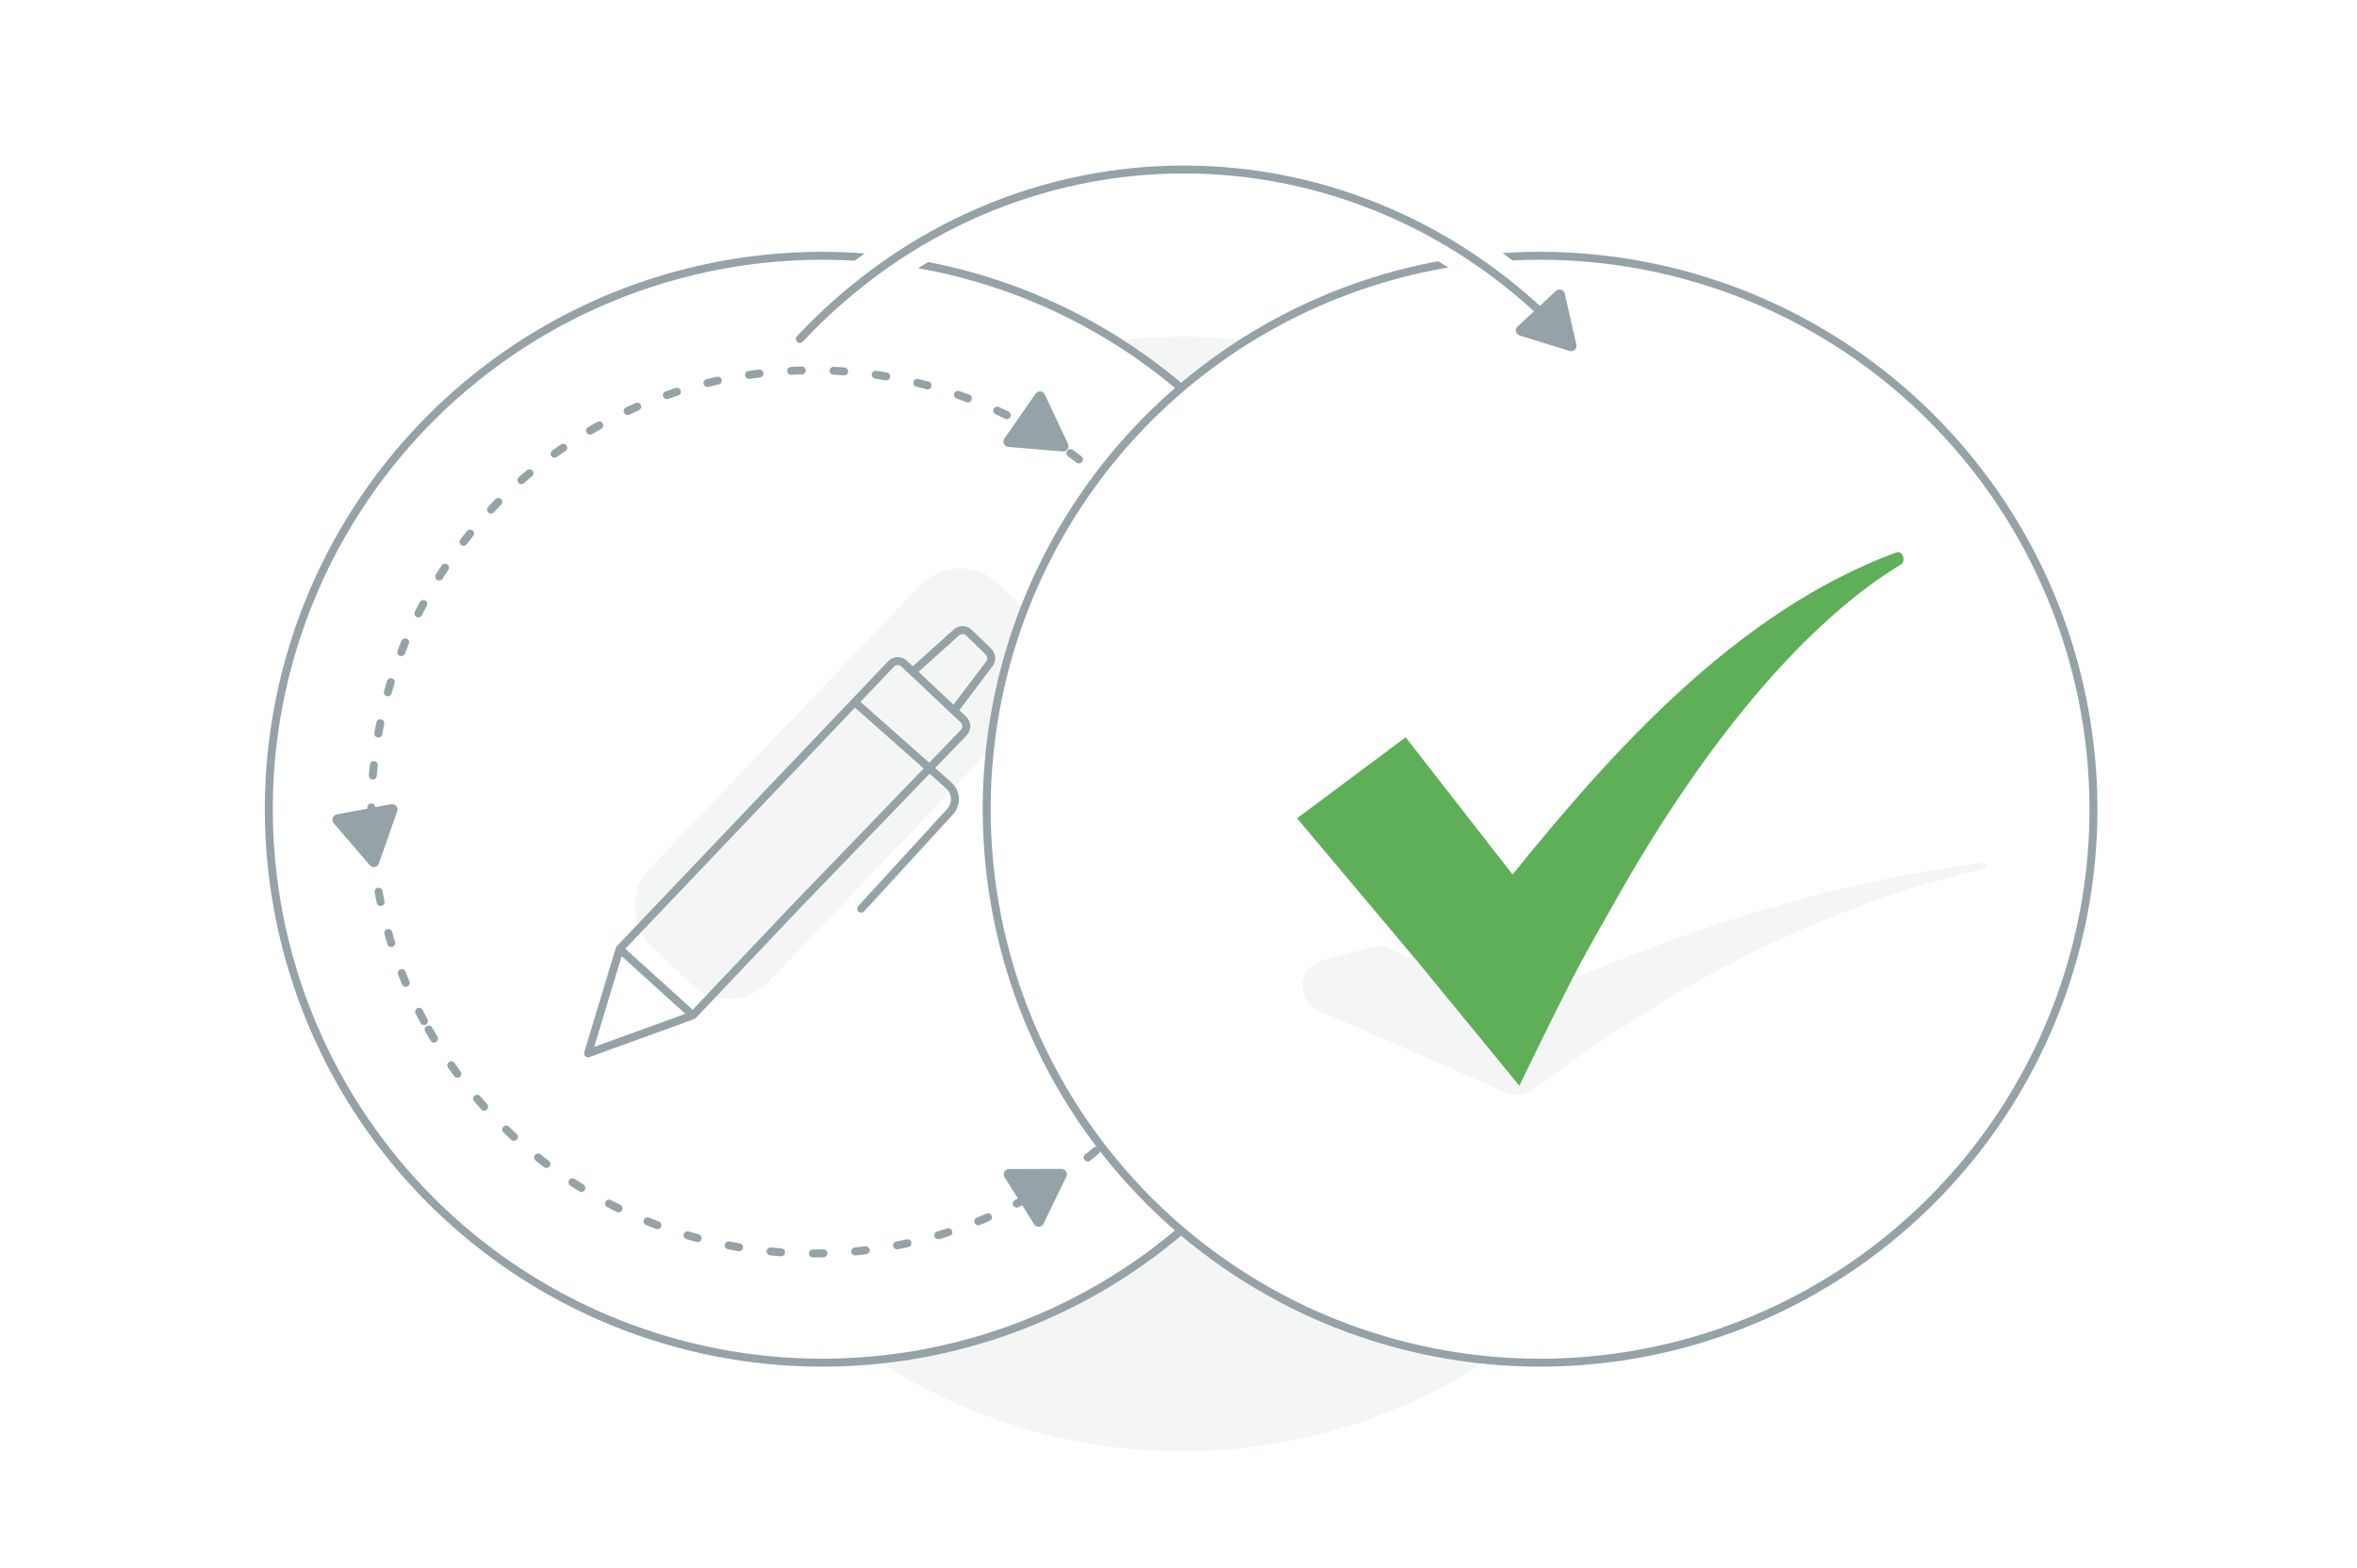<svg width="445" height="296" viewBox="0 0 445 296" fill="none" xmlns="http://www.w3.org/2000/svg">
<rect width="445" height="296" fill="white"/>
<path d="M118 168.77C118 147.958 124.172 127.613 135.734 110.308C147.297 93.003 163.732 79.516 182.96 71.551C202.188 63.587 223.346 61.503 243.759 65.563C264.171 69.623 282.921 79.645 297.638 94.362C312.355 109.079 322.377 127.829 326.437 148.241C330.497 168.654 328.414 189.812 320.449 209.04C312.484 228.268 298.997 244.703 281.692 256.266C264.387 267.828 244.042 274 223.23 274C209.411 274 195.727 271.278 182.96 265.99C170.193 260.702 158.592 252.95 148.821 243.179C139.049 233.408 131.298 221.807 126.01 209.04C120.722 196.273 118 182.589 118 168.77Z" fill="#95A2A7" fill-opacity="0.1"/>
<path d="M115.247 56.244C134.04 48.46 154.69 46.333 174.662 50.114L175.612 50.299C195.879 54.33 214.496 64.281 229.107 78.892C243.491 93.276 253.358 111.539 257.508 131.438L257.701 132.388C261.67 152.338 259.727 173.005 252.122 191.856L251.756 192.753C243.972 211.546 230.874 227.651 214.078 239.1L213.275 239.642C196.094 251.123 175.894 257.25 155.229 257.25C141.938 257.25 128.772 254.713 116.438 249.781L115.247 249.297C102.967 244.21 91.774 236.829 82.266 227.553L81.352 226.648C71.953 217.25 64.436 206.147 59.202 193.938L58.703 192.753C53.453 180.077 50.75 166.491 50.75 152.77L50.755 151.802C50.94 131.798 56.865 112.267 67.824 95.532L68.358 94.725C79.659 77.811 95.647 64.572 114.354 56.619L115.247 56.244Z" fill="white" stroke="#95A2A7" stroke-width="1.5"/>
<path d="M123.115 178.738C118.918 174.732 118.763 168.081 122.77 163.885L173.67 110.563C177.676 106.366 184.326 106.212 188.523 110.218L195.743 117.11C199.94 121.116 200.094 127.766 196.088 131.963L145.188 185.284C141.181 189.481 134.531 189.636 130.334 185.629L123.115 178.738Z" fill="#95A2A7" fill-opacity="0.1"/>
<path d="M130.821 191.673L149.907 171.537L175.471 145.03M130.821 191.673L111.035 198.852L116.988 179.154M130.821 191.673L116.988 179.154M116.988 179.154L135.581 159.631L150.421 144.047L161.375 132.544M175.471 145.03L181.945 138.318C182.622 137.616 182.595 136.497 181.886 135.828L180.111 134.155M175.471 145.03L161.375 132.544M175.471 145.03L179.108 148.252C180.573 149.549 180.69 151.796 179.368 153.239L162.601 171.537M161.375 132.544L168.228 125.348C168.893 124.65 169.996 124.62 170.697 125.281L172.319 126.81M172.319 126.81L180.558 119.402C181.242 118.786 182.287 118.806 182.948 119.447L186.616 123.008C187.251 123.624 187.327 124.616 186.793 125.321L180.111 134.155M172.319 126.81L180.111 134.155" stroke="#95A2A7" stroke-width="1.5" stroke-linecap="round" stroke-linejoin="round"/>
<path d="M80.052 192.763C72.241 178.242 68.912 161.73 70.485 145.317C72.058 128.904 78.463 113.325 88.889 100.552C99.316 87.779 113.296 78.384 129.062 73.556C144.828 68.728 161.672 68.684 177.463 73.429C193.254 78.174 207.283 87.495 217.777 100.213C228.271 112.931 234.758 128.475 236.417 144.88C238.076 161.285 234.834 177.814 227.099 192.376C219.365 206.938 207.486 218.879 192.965 226.69C183.323 231.876 172.755 235.113 161.862 236.215C150.97 237.316 139.967 236.262 129.482 233.112C118.997 229.961 109.235 224.776 100.754 217.853C92.273 210.93 85.238 202.404 80.052 192.763Z" stroke="#95A2A7" stroke-width="1.5" stroke-linecap="round" stroke-linejoin="round" stroke-dasharray="2 6"/>
<path d="M74.008 152.556C74.173 152.525 74.314 152.661 74.304 152.817L74.29 152.885L70.814 162.777C70.758 162.936 70.57 162.99 70.439 162.903L70.388 162.857L63.56 154.901C63.45 154.773 63.497 154.583 63.637 154.514L63.703 154.491L74.008 152.556Z" fill="#95A2A7" stroke="#95A2A7" stroke-width="1.5"/>
<path d="M196.139 74.74C196.235 74.602 196.431 74.6 196.533 74.719L196.57 74.776L200.97 84.129C201.041 84.281 200.946 84.451 200.792 84.48L200.723 84.484L190.424 83.618C190.256 83.604 190.156 83.436 190.208 83.288L190.239 83.226L196.139 74.74Z" fill="#95A2A7" stroke="#95A2A7" stroke-width="1.5"/>
<path d="M200.427 221.415C200.589 221.415 200.702 221.563 200.674 221.711L200.652 221.774L196.333 230.711C196.258 230.866 196.06 230.895 195.941 230.789L195.896 230.736L190.29 221.831C190.199 221.686 190.278 221.503 190.431 221.458L190.501 221.449L200.427 221.415Z" fill="#95A2A7" stroke="#95A2A7" stroke-width="1.5"/>
<path d="M250.782 56.244C269.575 48.46 290.225 46.333 310.197 50.114L311.147 50.299C331.098 54.267 349.449 63.971 363.955 78.211L364.643 78.893C379.026 93.276 388.893 111.54 393.043 131.438L393.236 132.388C397.205 152.338 395.262 173.005 387.657 191.856L387.291 192.753C379.383 211.844 365.992 228.162 348.811 239.643C331.629 251.123 311.429 257.25 290.765 257.25C277.473 257.25 264.307 254.713 251.973 249.781L250.782 249.297C238.502 244.21 227.309 236.83 217.801 227.553L216.887 226.648C207.488 217.25 199.971 206.148 194.737 193.938L194.238 192.753C188.988 180.077 186.285 166.491 186.285 152.771L186.29 151.802C186.475 131.798 192.4 112.268 203.359 95.532L203.894 94.725C215.195 77.812 231.183 64.572 249.89 56.619L250.782 56.244Z" fill="white" stroke="#95A2A7" stroke-width="1.5"/>
<path d="M287.641 188.869C286.304 189.463 284.776 189.453 283.449 188.837L262.443 179.089C261.367 178.589 260.148 178.485 259.002 178.794L249.647 181.316C245.024 182.563 244.568 188.942 248.966 190.833L263.488 197.078L284.423 206.308C286.081 207.039 288.004 206.826 289.459 205.746C293.62 202.659 297.659 199.655 301.632 196.988C302.805 196.183 304.033 195.426 305.206 194.656C305.206 194.656 311.247 190.783 312.836 189.807C319.189 185.904 326.056 182.103 333.617 178.491C341.187 174.886 349.417 171.445 358.746 168.42C363.388 166.897 368.329 165.489 373.623 164.264C375.793 163.762 375.372 162.705 373.623 162.943C338.503 167.725 310.502 178.712 287.641 188.869Z" fill="#95A2A7" fill-opacity="0.1"/>
<path d="M285.574 165.097L265.387 139.188L244.885 154.477L267.597 181.49L286.85 204.964C290.925 196.642 294.847 188.426 298.693 181.288C299.649 179.472 300.65 177.764 301.607 176.029C301.607 176.029 306.532 167.296 307.827 165.097C313.006 156.298 318.604 147.727 324.768 139.585C330.939 131.458 337.648 123.699 345.253 116.878C349.038 113.446 353.066 110.272 357.381 107.509C357.88 107.189 358.382 106.874 358.887 106.563C359.944 105.915 359.172 103.868 358.009 104.296C328.198 115.276 304.654 141.458 285.574 165.097Z" fill="#5FAF59"/>
<path d="M296.001 64C255.96 21.333 191.042 21.333 151.001 64" stroke="white" stroke-width="8" stroke-linecap="round"/>
<path d="M296.001 64C255.96 21.333 191.042 21.333 151.001 64" stroke="#95A2A7" stroke-width="1.5" stroke-linecap="round"/>
<path d="M294.273 55.46C294.397 55.346 294.587 55.385 294.662 55.522L294.687 55.588L296.896 65.243C296.934 65.407 296.804 65.553 296.647 65.549L296.579 65.538L287.112 62.624C286.951 62.574 286.89 62.388 286.972 62.255L287.016 62.202L294.273 55.46Z" fill="#95A2A7" stroke="#95A2A7" stroke-width="1.5"/>
</svg>
